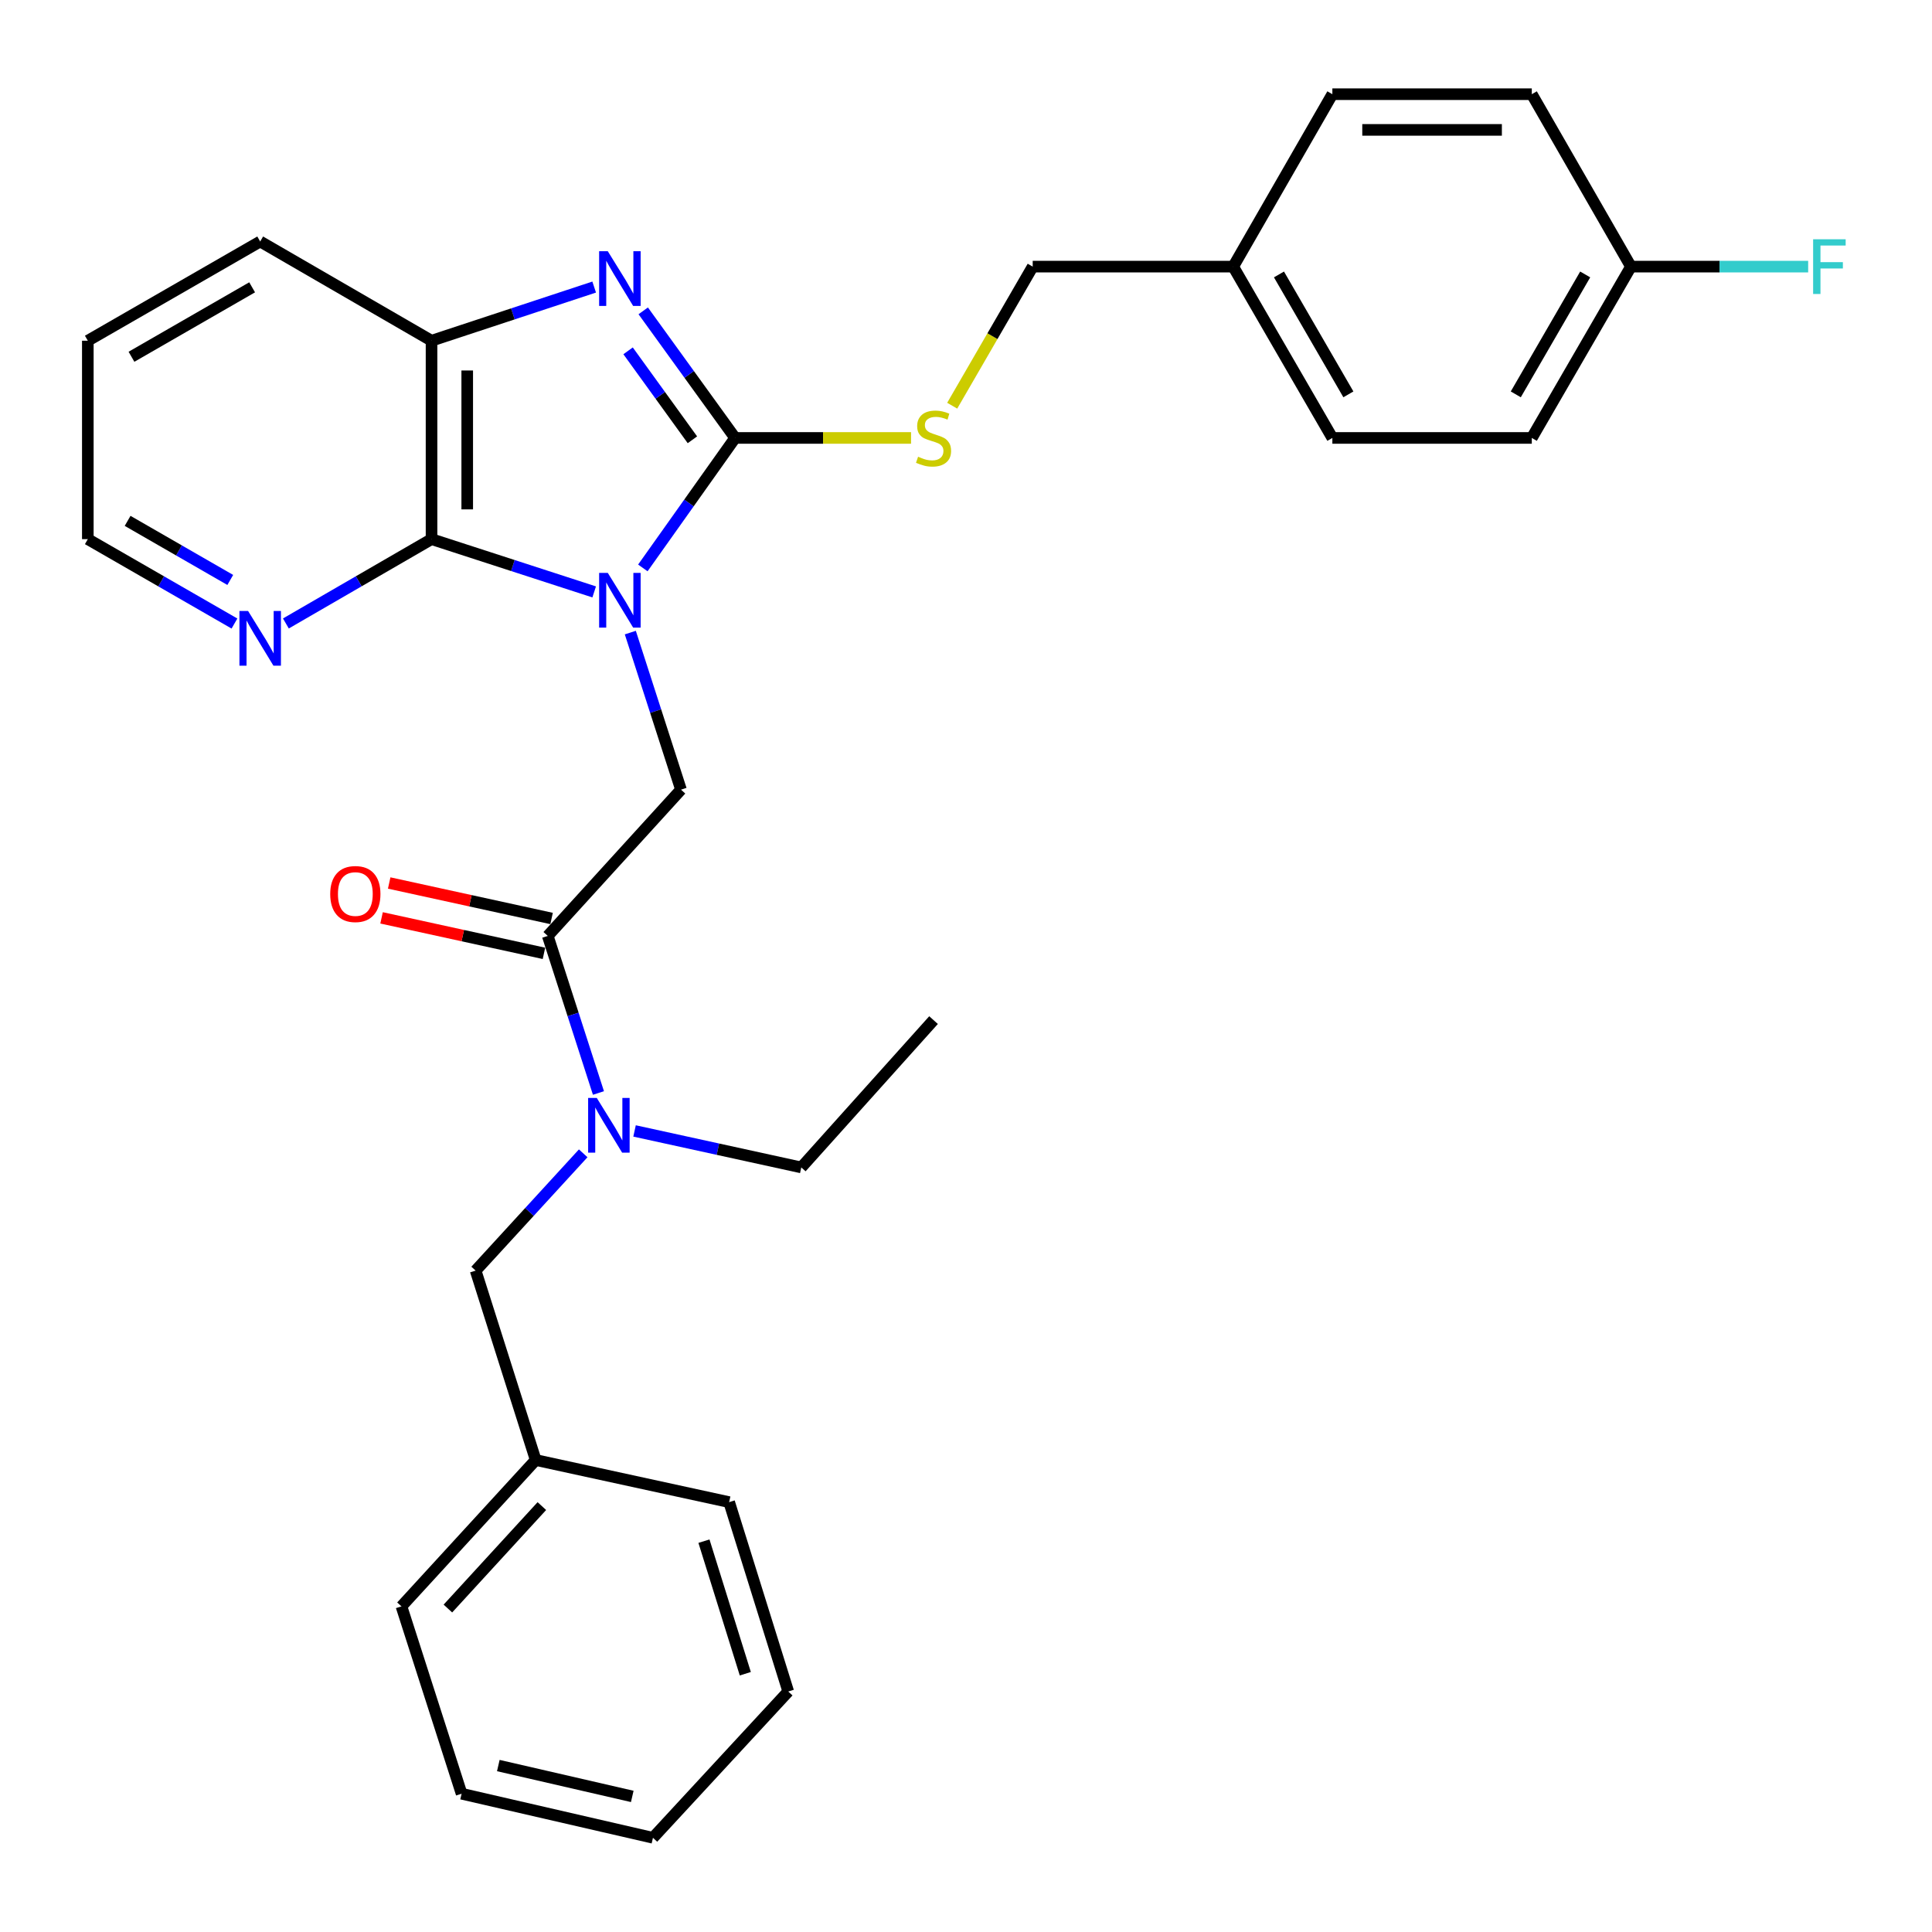 <?xml version='1.0' encoding='iso-8859-1'?>
<svg version='1.1' baseProfile='full'
              xmlns='http://www.w3.org/2000/svg'
                      xmlns:rdkit='http://www.rdkit.org/xml'
                      xmlns:xlink='http://www.w3.org/1999/xlink'
                  xml:space='preserve'
width='1000px' height='1000px' viewBox='0 0 1000 1000'>
<!-- END OF HEADER -->
<rect style='opacity:1.0;fill:#FFFFFF;stroke:none' width='1000' height='1000' x='0' y='0'> </rect>
<path class='bond-0' d='M 332.733,293.954 L 356.616,260.315' style='fill:none;fill-rule:evenodd;stroke:#0000FF;stroke-width:6px;stroke-linecap:butt;stroke-linejoin:miter;stroke-opacity:1' />
<path class='bond-0' d='M 356.616,260.315 L 380.499,226.677' style='fill:none;fill-rule:evenodd;stroke:#000000;stroke-width:6px;stroke-linecap:butt;stroke-linejoin:miter;stroke-opacity:1' />
<path class='bond-2' d='M 307.549,306.373 L 265.456,292.716' style='fill:none;fill-rule:evenodd;stroke:#0000FF;stroke-width:6px;stroke-linecap:butt;stroke-linejoin:miter;stroke-opacity:1' />
<path class='bond-2' d='M 265.456,292.716 L 223.363,279.059' style='fill:none;fill-rule:evenodd;stroke:#000000;stroke-width:6px;stroke-linecap:butt;stroke-linejoin:miter;stroke-opacity:1' />
<path class='bond-3' d='M 326.251,327.425 L 339.366,368.073' style='fill:none;fill-rule:evenodd;stroke:#0000FF;stroke-width:6px;stroke-linecap:butt;stroke-linejoin:miter;stroke-opacity:1' />
<path class='bond-3' d='M 339.366,368.073 L 352.481,408.721' style='fill:none;fill-rule:evenodd;stroke:#000000;stroke-width:6px;stroke-linecap:butt;stroke-linejoin:miter;stroke-opacity:1' />
<path class='bond-1' d='M 380.499,226.677 L 356.715,193.788' style='fill:none;fill-rule:evenodd;stroke:#000000;stroke-width:6px;stroke-linecap:butt;stroke-linejoin:miter;stroke-opacity:1' />
<path class='bond-1' d='M 356.715,193.788 L 332.931,160.898' style='fill:none;fill-rule:evenodd;stroke:#0000FF;stroke-width:6px;stroke-linecap:butt;stroke-linejoin:miter;stroke-opacity:1' />
<path class='bond-1' d='M 358.395,227.635 L 341.746,204.613' style='fill:none;fill-rule:evenodd;stroke:#000000;stroke-width:6px;stroke-linecap:butt;stroke-linejoin:miter;stroke-opacity:1' />
<path class='bond-1' d='M 341.746,204.613 L 325.097,181.59' style='fill:none;fill-rule:evenodd;stroke:#0000FF;stroke-width:6px;stroke-linecap:butt;stroke-linejoin:miter;stroke-opacity:1' />
<path class='bond-6' d='M 380.499,226.677 L 426.026,226.677' style='fill:none;fill-rule:evenodd;stroke:#000000;stroke-width:6px;stroke-linecap:butt;stroke-linejoin:miter;stroke-opacity:1' />
<path class='bond-6' d='M 426.026,226.677 L 471.553,226.677' style='fill:none;fill-rule:evenodd;stroke:#CCCC00;stroke-width:6px;stroke-linecap:butt;stroke-linejoin:miter;stroke-opacity:1' />
<path class='bond-30' d='M 307.544,148.584 L 265.454,162.471' style='fill:none;fill-rule:evenodd;stroke:#0000FF;stroke-width:6px;stroke-linecap:butt;stroke-linejoin:miter;stroke-opacity:1' />
<path class='bond-30' d='M 265.454,162.471 L 223.363,176.358' style='fill:none;fill-rule:evenodd;stroke:#000000;stroke-width:6px;stroke-linecap:butt;stroke-linejoin:miter;stroke-opacity:1' />
<path class='bond-4' d='M 223.363,279.059 L 223.363,176.358' style='fill:none;fill-rule:evenodd;stroke:#000000;stroke-width:6px;stroke-linecap:butt;stroke-linejoin:miter;stroke-opacity:1' />
<path class='bond-4' d='M 241.836,263.654 L 241.836,191.763' style='fill:none;fill-rule:evenodd;stroke:#000000;stroke-width:6px;stroke-linecap:butt;stroke-linejoin:miter;stroke-opacity:1' />
<path class='bond-8' d='M 223.363,279.059 L 185.668,300.881' style='fill:none;fill-rule:evenodd;stroke:#000000;stroke-width:6px;stroke-linecap:butt;stroke-linejoin:miter;stroke-opacity:1' />
<path class='bond-8' d='M 185.668,300.881 L 147.973,322.704' style='fill:none;fill-rule:evenodd;stroke:#0000FF;stroke-width:6px;stroke-linecap:butt;stroke-linejoin:miter;stroke-opacity:1' />
<path class='bond-5' d='M 352.481,408.721 L 283.524,484.431' style='fill:none;fill-rule:evenodd;stroke:#000000;stroke-width:6px;stroke-linecap:butt;stroke-linejoin:miter;stroke-opacity:1' />
<path class='bond-20' d='M 223.363,176.358 L 134.67,125.002' style='fill:none;fill-rule:evenodd;stroke:#000000;stroke-width:6px;stroke-linecap:butt;stroke-linejoin:miter;stroke-opacity:1' />
<path class='bond-7' d='M 283.524,484.431 L 296.64,525.079' style='fill:none;fill-rule:evenodd;stroke:#000000;stroke-width:6px;stroke-linecap:butt;stroke-linejoin:miter;stroke-opacity:1' />
<path class='bond-7' d='M 296.64,525.079 L 309.755,565.728' style='fill:none;fill-rule:evenodd;stroke:#0000FF;stroke-width:6px;stroke-linecap:butt;stroke-linejoin:miter;stroke-opacity:1' />
<path class='bond-9' d='M 285.497,475.407 L 243.47,466.223' style='fill:none;fill-rule:evenodd;stroke:#000000;stroke-width:6px;stroke-linecap:butt;stroke-linejoin:miter;stroke-opacity:1' />
<path class='bond-9' d='M 243.47,466.223 L 201.443,457.038' style='fill:none;fill-rule:evenodd;stroke:#FF0000;stroke-width:6px;stroke-linecap:butt;stroke-linejoin:miter;stroke-opacity:1' />
<path class='bond-9' d='M 281.552,493.455 L 239.526,484.27' style='fill:none;fill-rule:evenodd;stroke:#000000;stroke-width:6px;stroke-linecap:butt;stroke-linejoin:miter;stroke-opacity:1' />
<path class='bond-9' d='M 239.526,484.27 L 197.499,475.085' style='fill:none;fill-rule:evenodd;stroke:#FF0000;stroke-width:6px;stroke-linecap:butt;stroke-linejoin:miter;stroke-opacity:1' />
<path class='bond-11' d='M 492.856,209.995 L 513.691,174' style='fill:none;fill-rule:evenodd;stroke:#CCCC00;stroke-width:6px;stroke-linecap:butt;stroke-linejoin:miter;stroke-opacity:1' />
<path class='bond-11' d='M 513.691,174 L 534.526,138.005' style='fill:none;fill-rule:evenodd;stroke:#000000;stroke-width:6px;stroke-linecap:butt;stroke-linejoin:miter;stroke-opacity:1' />
<path class='bond-10' d='M 301.864,596.956 L 274.026,627.313' style='fill:none;fill-rule:evenodd;stroke:#0000FF;stroke-width:6px;stroke-linecap:butt;stroke-linejoin:miter;stroke-opacity:1' />
<path class='bond-10' d='M 274.026,627.313 L 246.188,657.67' style='fill:none;fill-rule:evenodd;stroke:#000000;stroke-width:6px;stroke-linecap:butt;stroke-linejoin:miter;stroke-opacity:1' />
<path class='bond-21' d='M 328.444,585.372 L 371.595,594.816' style='fill:none;fill-rule:evenodd;stroke:#0000FF;stroke-width:6px;stroke-linecap:butt;stroke-linejoin:miter;stroke-opacity:1' />
<path class='bond-21' d='M 371.595,594.816 L 414.747,604.261' style='fill:none;fill-rule:evenodd;stroke:#000000;stroke-width:6px;stroke-linecap:butt;stroke-linejoin:miter;stroke-opacity:1' />
<path class='bond-22' d='M 121.357,322.742 L 83.406,300.901' style='fill:none;fill-rule:evenodd;stroke:#0000FF;stroke-width:6px;stroke-linecap:butt;stroke-linejoin:miter;stroke-opacity:1' />
<path class='bond-22' d='M 83.406,300.901 L 45.455,279.059' style='fill:none;fill-rule:evenodd;stroke:#000000;stroke-width:6px;stroke-linecap:butt;stroke-linejoin:miter;stroke-opacity:1' />
<path class='bond-22' d='M 119.186,300.179 L 92.621,284.89' style='fill:none;fill-rule:evenodd;stroke:#0000FF;stroke-width:6px;stroke-linecap:butt;stroke-linejoin:miter;stroke-opacity:1' />
<path class='bond-22' d='M 92.621,284.89 L 66.055,269.6' style='fill:none;fill-rule:evenodd;stroke:#000000;stroke-width:6px;stroke-linecap:butt;stroke-linejoin:miter;stroke-opacity:1' />
<path class='bond-14' d='M 246.188,657.67 L 277.274,755.702' style='fill:none;fill-rule:evenodd;stroke:#000000;stroke-width:6px;stroke-linecap:butt;stroke-linejoin:miter;stroke-opacity:1' />
<path class='bond-13' d='M 534.526,138.005 L 638.305,138.005' style='fill:none;fill-rule:evenodd;stroke:#000000;stroke-width:6px;stroke-linecap:butt;stroke-linejoin:miter;stroke-opacity:1' />
<path class='bond-12' d='M 844.18,138.005 L 792.855,226.677' style='fill:none;fill-rule:evenodd;stroke:#000000;stroke-width:6px;stroke-linecap:butt;stroke-linejoin:miter;stroke-opacity:1' />
<path class='bond-12' d='M 820.493,142.051 L 784.565,204.122' style='fill:none;fill-rule:evenodd;stroke:#000000;stroke-width:6px;stroke-linecap:butt;stroke-linejoin:miter;stroke-opacity:1' />
<path class='bond-15' d='M 844.18,138.005 L 890.042,138.005' style='fill:none;fill-rule:evenodd;stroke:#000000;stroke-width:6px;stroke-linecap:butt;stroke-linejoin:miter;stroke-opacity:1' />
<path class='bond-15' d='M 890.042,138.005 L 935.904,138.005' style='fill:none;fill-rule:evenodd;stroke:#33CCCC;stroke-width:6px;stroke-linecap:butt;stroke-linejoin:miter;stroke-opacity:1' />
<path class='bond-32' d='M 844.18,138.005 L 792.855,48.758' style='fill:none;fill-rule:evenodd;stroke:#000000;stroke-width:6px;stroke-linecap:butt;stroke-linejoin:miter;stroke-opacity:1' />
<path class='bond-18' d='M 638.305,138.005 L 689.63,48.758' style='fill:none;fill-rule:evenodd;stroke:#000000;stroke-width:6px;stroke-linecap:butt;stroke-linejoin:miter;stroke-opacity:1' />
<path class='bond-19' d='M 638.305,138.005 L 689.63,226.677' style='fill:none;fill-rule:evenodd;stroke:#000000;stroke-width:6px;stroke-linecap:butt;stroke-linejoin:miter;stroke-opacity:1' />
<path class='bond-19' d='M 661.992,142.051 L 697.919,204.122' style='fill:none;fill-rule:evenodd;stroke:#000000;stroke-width:6px;stroke-linecap:butt;stroke-linejoin:miter;stroke-opacity:1' />
<path class='bond-23' d='M 277.274,755.702 L 207.794,831.453' style='fill:none;fill-rule:evenodd;stroke:#000000;stroke-width:6px;stroke-linecap:butt;stroke-linejoin:miter;stroke-opacity:1' />
<path class='bond-23' d='M 280.466,779.551 L 231.83,832.577' style='fill:none;fill-rule:evenodd;stroke:#000000;stroke-width:6px;stroke-linecap:butt;stroke-linejoin:miter;stroke-opacity:1' />
<path class='bond-24' d='M 277.274,755.702 L 377.41,777.5' style='fill:none;fill-rule:evenodd;stroke:#000000;stroke-width:6px;stroke-linecap:butt;stroke-linejoin:miter;stroke-opacity:1' />
<path class='bond-16' d='M 792.855,48.758 L 689.63,48.758' style='fill:none;fill-rule:evenodd;stroke:#000000;stroke-width:6px;stroke-linecap:butt;stroke-linejoin:miter;stroke-opacity:1' />
<path class='bond-16' d='M 777.371,67.231 L 705.113,67.231' style='fill:none;fill-rule:evenodd;stroke:#000000;stroke-width:6px;stroke-linecap:butt;stroke-linejoin:miter;stroke-opacity:1' />
<path class='bond-17' d='M 792.855,226.677 L 689.63,226.677' style='fill:none;fill-rule:evenodd;stroke:#000000;stroke-width:6px;stroke-linecap:butt;stroke-linejoin:miter;stroke-opacity:1' />
<path class='bond-31' d='M 134.67,125.002 L 45.455,176.358' style='fill:none;fill-rule:evenodd;stroke:#000000;stroke-width:6px;stroke-linecap:butt;stroke-linejoin:miter;stroke-opacity:1' />
<path class='bond-31' d='M 130.504,148.715 L 68.053,184.664' style='fill:none;fill-rule:evenodd;stroke:#000000;stroke-width:6px;stroke-linecap:butt;stroke-linejoin:miter;stroke-opacity:1' />
<path class='bond-26' d='M 414.747,604.261 L 483.201,528.008' style='fill:none;fill-rule:evenodd;stroke:#000000;stroke-width:6px;stroke-linecap:butt;stroke-linejoin:miter;stroke-opacity:1' />
<path class='bond-25' d='M 45.455,279.059 L 45.455,176.358' style='fill:none;fill-rule:evenodd;stroke:#000000;stroke-width:6px;stroke-linecap:butt;stroke-linejoin:miter;stroke-opacity:1' />
<path class='bond-27' d='M 207.794,831.453 L 238.922,928.427' style='fill:none;fill-rule:evenodd;stroke:#000000;stroke-width:6px;stroke-linecap:butt;stroke-linejoin:miter;stroke-opacity:1' />
<path class='bond-28' d='M 377.41,777.5 L 407.994,875.522' style='fill:none;fill-rule:evenodd;stroke:#000000;stroke-width:6px;stroke-linecap:butt;stroke-linejoin:miter;stroke-opacity:1' />
<path class='bond-28' d='M 364.363,797.706 L 385.771,866.321' style='fill:none;fill-rule:evenodd;stroke:#000000;stroke-width:6px;stroke-linecap:butt;stroke-linejoin:miter;stroke-opacity:1' />
<path class='bond-33' d='M 238.922,928.427 L 337.969,951.242' style='fill:none;fill-rule:evenodd;stroke:#000000;stroke-width:6px;stroke-linecap:butt;stroke-linejoin:miter;stroke-opacity:1' />
<path class='bond-33' d='M 257.925,913.848 L 327.259,929.818' style='fill:none;fill-rule:evenodd;stroke:#000000;stroke-width:6px;stroke-linecap:butt;stroke-linejoin:miter;stroke-opacity:1' />
<path class='bond-29' d='M 407.994,875.522 L 337.969,951.242' style='fill:none;fill-rule:evenodd;stroke:#000000;stroke-width:6px;stroke-linecap:butt;stroke-linejoin:miter;stroke-opacity:1' />
<path  class='atom-0' d='M 314.591 296.529
L 323.871 311.529
Q 324.791 313.009, 326.271 315.689
Q 327.751 318.369, 327.831 318.529
L 327.831 296.529
L 331.591 296.529
L 331.591 324.849
L 327.711 324.849
L 317.751 308.449
Q 316.591 306.529, 315.351 304.329
Q 314.151 302.129, 313.791 301.449
L 313.791 324.849
L 310.111 324.849
L 310.111 296.529
L 314.591 296.529
' fill='#0000FF'/>
<path  class='atom-2' d='M 314.591 130.033
L 323.871 145.033
Q 324.791 146.513, 326.271 149.193
Q 327.751 151.873, 327.831 152.033
L 327.831 130.033
L 331.591 130.033
L 331.591 158.353
L 327.711 158.353
L 317.751 141.953
Q 316.591 140.033, 315.351 137.833
Q 314.151 135.633, 313.791 134.953
L 313.791 158.353
L 310.111 158.353
L 310.111 130.033
L 314.591 130.033
' fill='#0000FF'/>
<path  class='atom-7' d='M 475.201 236.397
Q 475.521 236.517, 476.841 237.077
Q 478.161 237.637, 479.601 237.997
Q 481.081 238.317, 482.521 238.317
Q 485.201 238.317, 486.761 237.037
Q 488.321 235.717, 488.321 233.437
Q 488.321 231.877, 487.521 230.917
Q 486.761 229.957, 485.561 229.437
Q 484.361 228.917, 482.361 228.317
Q 479.841 227.557, 478.321 226.837
Q 476.841 226.117, 475.761 224.597
Q 474.721 223.077, 474.721 220.517
Q 474.721 216.957, 477.121 214.757
Q 479.561 212.557, 484.361 212.557
Q 487.641 212.557, 491.361 214.117
L 490.441 217.197
Q 487.041 215.797, 484.481 215.797
Q 481.721 215.797, 480.201 216.957
Q 478.681 218.077, 478.721 220.037
Q 478.721 221.557, 479.481 222.477
Q 480.281 223.397, 481.401 223.917
Q 482.561 224.437, 484.481 225.037
Q 487.041 225.837, 488.561 226.637
Q 490.081 227.437, 491.161 229.077
Q 492.281 230.677, 492.281 233.437
Q 492.281 237.357, 489.641 239.477
Q 487.041 241.557, 482.681 241.557
Q 480.161 241.557, 478.241 240.997
Q 476.361 240.477, 474.121 239.557
L 475.201 236.397
' fill='#CCCC00'/>
<path  class='atom-8' d='M 308.895 568.303
L 318.175 583.303
Q 319.095 584.783, 320.575 587.463
Q 322.055 590.143, 322.135 590.303
L 322.135 568.303
L 325.895 568.303
L 325.895 596.623
L 322.015 596.623
L 312.055 580.223
Q 310.895 578.303, 309.655 576.103
Q 308.455 573.903, 308.095 573.223
L 308.095 596.623
L 304.415 596.623
L 304.415 568.303
L 308.895 568.303
' fill='#0000FF'/>
<path  class='atom-9' d='M 128.41 316.245
L 137.69 331.245
Q 138.61 332.725, 140.09 335.405
Q 141.57 338.085, 141.65 338.245
L 141.65 316.245
L 145.41 316.245
L 145.41 344.565
L 141.53 344.565
L 131.57 328.165
Q 130.41 326.245, 129.17 324.045
Q 127.97 321.845, 127.61 321.165
L 127.61 344.565
L 123.93 344.565
L 123.93 316.245
L 128.41 316.245
' fill='#0000FF'/>
<path  class='atom-10' d='M 170.922 462.743
Q 170.922 455.943, 174.282 452.143
Q 177.642 448.343, 183.922 448.343
Q 190.202 448.343, 193.562 452.143
Q 196.922 455.943, 196.922 462.743
Q 196.922 469.623, 193.522 473.543
Q 190.122 477.423, 183.922 477.423
Q 177.682 477.423, 174.282 473.543
Q 170.922 469.663, 170.922 462.743
M 183.922 474.223
Q 188.242 474.223, 190.562 471.343
Q 192.922 468.423, 192.922 462.743
Q 192.922 457.183, 190.562 454.383
Q 188.242 451.543, 183.922 451.543
Q 179.602 451.543, 177.242 454.343
Q 174.922 457.143, 174.922 462.743
Q 174.922 468.463, 177.242 471.343
Q 179.602 474.223, 183.922 474.223
' fill='#FF0000'/>
<path  class='atom-16' d='M 938.471 123.845
L 955.311 123.845
L 955.311 127.085
L 942.271 127.085
L 942.271 135.685
L 953.871 135.685
L 953.871 138.965
L 942.271 138.965
L 942.271 152.165
L 938.471 152.165
L 938.471 123.845
' fill='#33CCCC'/>
</svg>
